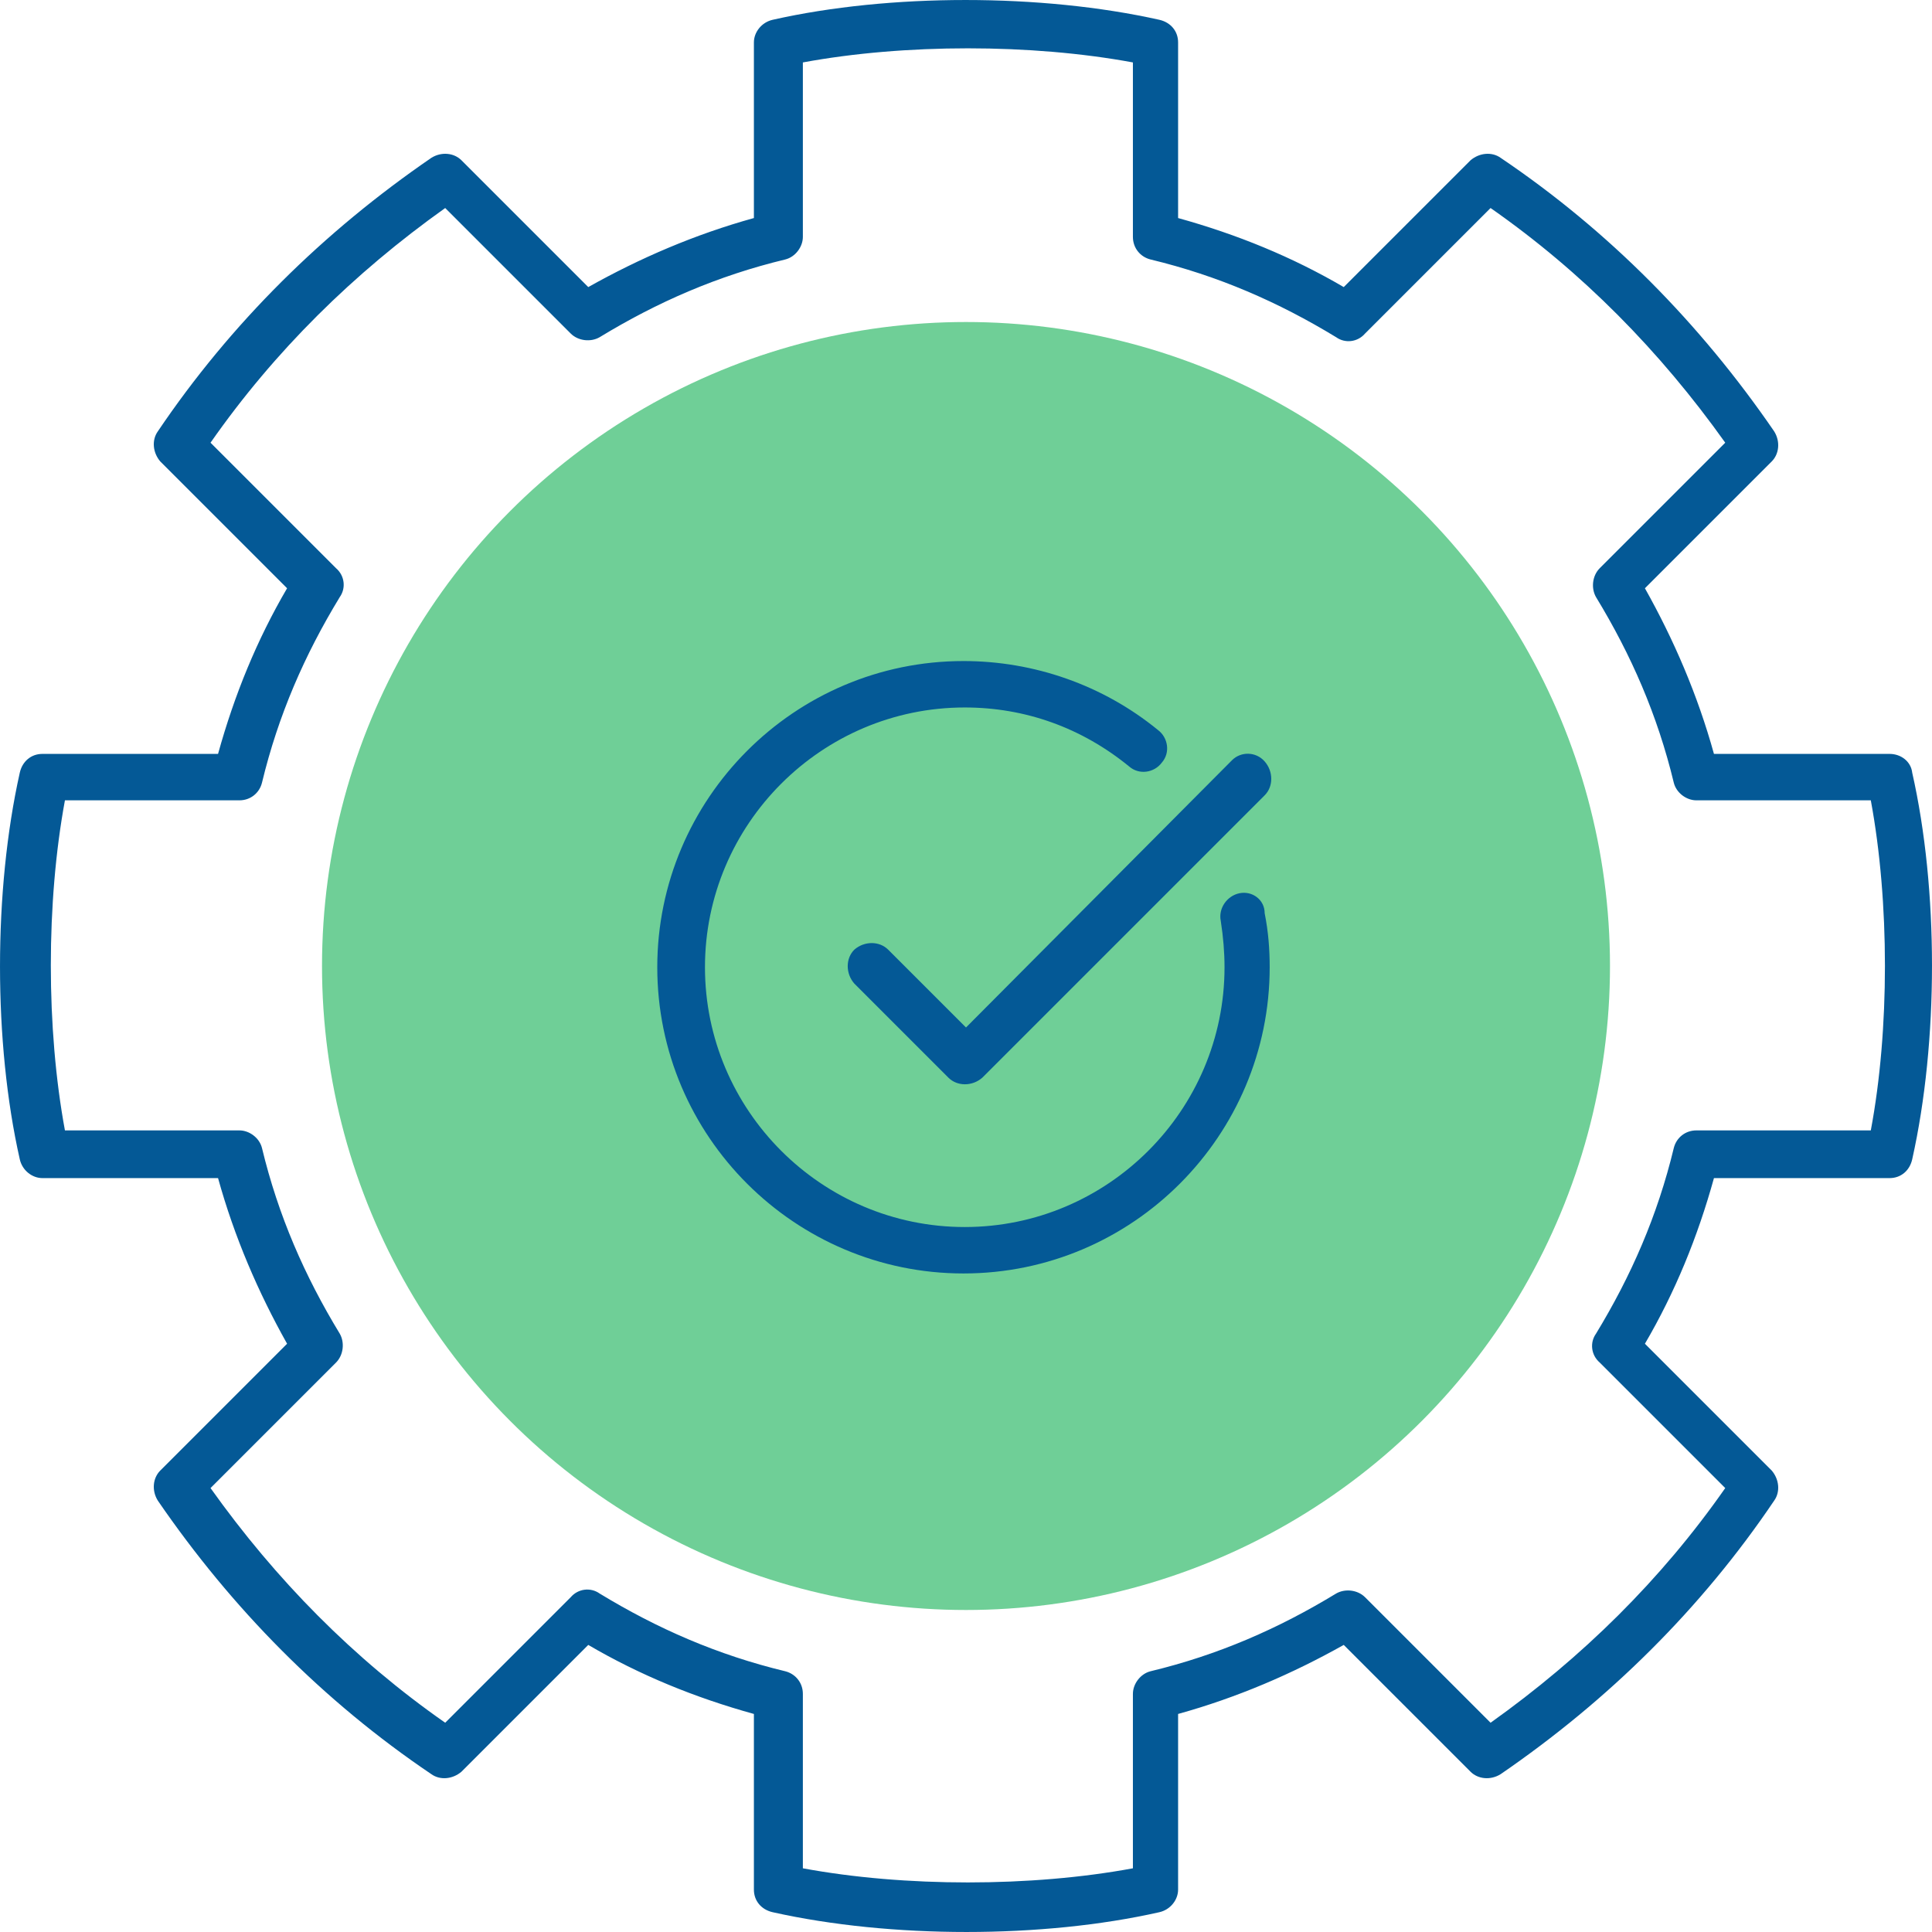 <svg width="64" height="64" viewBox="0 0 64 64" fill="none" xmlns="http://www.w3.org/2000/svg">
<circle cx="32" cy="32" r="21.333" fill="#6FCF97"/>
<path d="M40.813 25.182L32 34.037L29.422 31.459C29.131 31.168 28.633 31.168 28.3 31.459C28.009 31.75 28.009 32.249 28.3 32.582L31.418 35.7C31.709 35.991 32.208 35.991 32.54 35.7L41.894 26.346C42.185 26.055 42.185 25.556 41.894 25.224C41.603 24.891 41.104 24.891 40.813 25.182Z" fill="#045996"/>
<path d="M62.597 24.974H56.777C56.236 23.02 55.447 21.191 54.49 19.487L58.689 15.288C58.939 15.039 58.98 14.623 58.772 14.29C56.32 10.715 53.285 7.639 49.71 5.228C49.419 5.02 49.003 5.061 48.712 5.311L44.513 9.51C42.809 8.512 40.98 7.764 39.026 7.223V1.403C39.026 1.029 38.776 0.738 38.402 0.655C34.494 -0.218 29.464 -0.218 25.598 0.655C25.224 0.738 24.974 1.071 24.974 1.403V7.223C23.02 7.764 21.191 8.553 19.487 9.51L15.288 5.311C15.039 5.061 14.623 5.02 14.29 5.228C10.715 7.68 7.639 10.715 5.228 14.29C5.02 14.581 5.061 14.997 5.311 15.288L9.51 19.487C8.512 21.191 7.764 23.02 7.223 24.974H1.403C1.029 24.974 0.738 25.224 0.655 25.598C-0.218 29.506 -0.218 34.536 0.655 38.402C0.738 38.776 1.07 39.026 1.403 39.026H7.223C7.764 40.98 8.553 42.809 9.51 44.513L5.311 48.712C5.061 48.961 5.02 49.377 5.228 49.71C7.68 53.285 10.715 56.361 14.29 58.772C14.581 58.98 14.997 58.939 15.288 58.689L19.487 54.49C21.191 55.488 23.02 56.236 24.974 56.777V62.597C24.974 62.971 25.224 63.262 25.598 63.345C29.506 64.218 34.536 64.218 38.402 63.345C38.776 63.262 39.026 62.929 39.026 62.597V56.777C40.98 56.236 42.809 55.447 44.513 54.49L48.712 58.689C48.961 58.939 49.377 58.98 49.71 58.772C53.285 56.32 56.361 53.285 58.772 49.71C58.98 49.419 58.939 49.003 58.689 48.712L54.49 44.513C55.488 42.809 56.236 40.98 56.777 39.026H62.597C62.971 39.026 63.262 38.776 63.345 38.402C64.218 34.494 64.218 29.464 63.345 25.598C63.304 25.224 62.971 24.974 62.597 24.974ZM61.973 37.446H56.195C55.821 37.446 55.53 37.695 55.447 38.028C54.906 40.273 54.033 42.268 52.869 44.181C52.661 44.472 52.703 44.887 52.994 45.137L57.151 49.294C55.031 52.329 52.412 54.906 49.377 57.068L45.22 52.911C44.97 52.661 44.555 52.62 44.264 52.786C42.351 53.95 40.356 54.823 38.111 55.363C37.779 55.447 37.529 55.779 37.529 56.112V61.89C34.162 62.514 29.963 62.514 26.596 61.89V56.112C26.596 55.738 26.346 55.447 26.014 55.363C23.769 54.823 21.773 53.95 19.861 52.786C19.57 52.578 19.154 52.62 18.905 52.911L14.748 57.068C11.713 54.948 9.135 52.329 6.974 49.294L11.131 45.137C11.38 44.887 11.422 44.472 11.256 44.181C10.092 42.268 9.219 40.273 8.678 38.028C8.595 37.695 8.262 37.446 7.93 37.446H2.151C1.528 34.079 1.528 29.88 2.151 26.512H7.93C8.304 26.512 8.595 26.263 8.678 25.93C9.219 23.686 10.092 21.69 11.256 19.778C11.463 19.487 11.422 19.071 11.131 18.822L6.974 14.665C9.094 11.63 11.713 9.052 14.748 6.891L18.905 11.048C19.154 11.297 19.57 11.339 19.861 11.172C21.773 10.008 23.769 9.135 26.014 8.595C26.346 8.512 26.596 8.179 26.596 7.847V2.068C29.963 1.445 34.162 1.445 37.529 2.068V7.847C37.529 8.221 37.779 8.512 38.111 8.595C40.356 9.135 42.351 10.008 44.264 11.172C44.555 11.38 44.97 11.339 45.22 11.048L49.377 6.891C52.412 9.011 54.989 11.63 57.151 14.665L52.994 18.822C52.744 19.071 52.703 19.487 52.869 19.778C54.033 21.69 54.906 23.686 55.447 25.93C55.53 26.263 55.862 26.512 56.195 26.512H61.973C62.597 29.88 62.597 34.12 61.973 37.446Z" fill="#045996"/>
<path d="M32 12.461C21.233 12.461 12.461 21.233 12.461 32C12.461 42.767 21.233 51.539 32 51.539C42.767 51.539 51.539 42.767 51.539 32C51.539 21.233 42.767 12.461 32 12.461ZM32 49.959C22.106 49.959 14.041 41.894 14.041 32C14.041 22.106 22.106 14.041 32 14.041C41.894 14.041 49.959 22.106 49.959 32C49.959 41.894 41.894 49.959 32 49.959Z" fill="#6FCF97"/>
<path d="M41.063 29.589C40.647 29.672 40.356 30.088 40.439 30.503C40.522 31.044 40.564 31.543 40.564 32.041C40.564 36.781 36.698 40.647 31.958 40.647C27.219 40.647 23.353 36.781 23.353 32.041C23.353 27.302 27.219 23.436 31.958 23.436C33.954 23.436 35.825 24.101 37.404 25.39C37.737 25.681 38.236 25.598 38.485 25.265C38.776 24.933 38.693 24.434 38.361 24.184C36.531 22.688 34.245 21.898 31.917 21.898C26.305 21.898 21.773 26.471 21.773 32.041C21.773 37.654 26.346 42.185 31.917 42.185C37.529 42.185 42.06 37.612 42.06 32.041C42.06 31.459 42.019 30.878 41.894 30.254C41.894 29.797 41.478 29.506 41.063 29.589Z" fill="#045996"/>
</svg>
